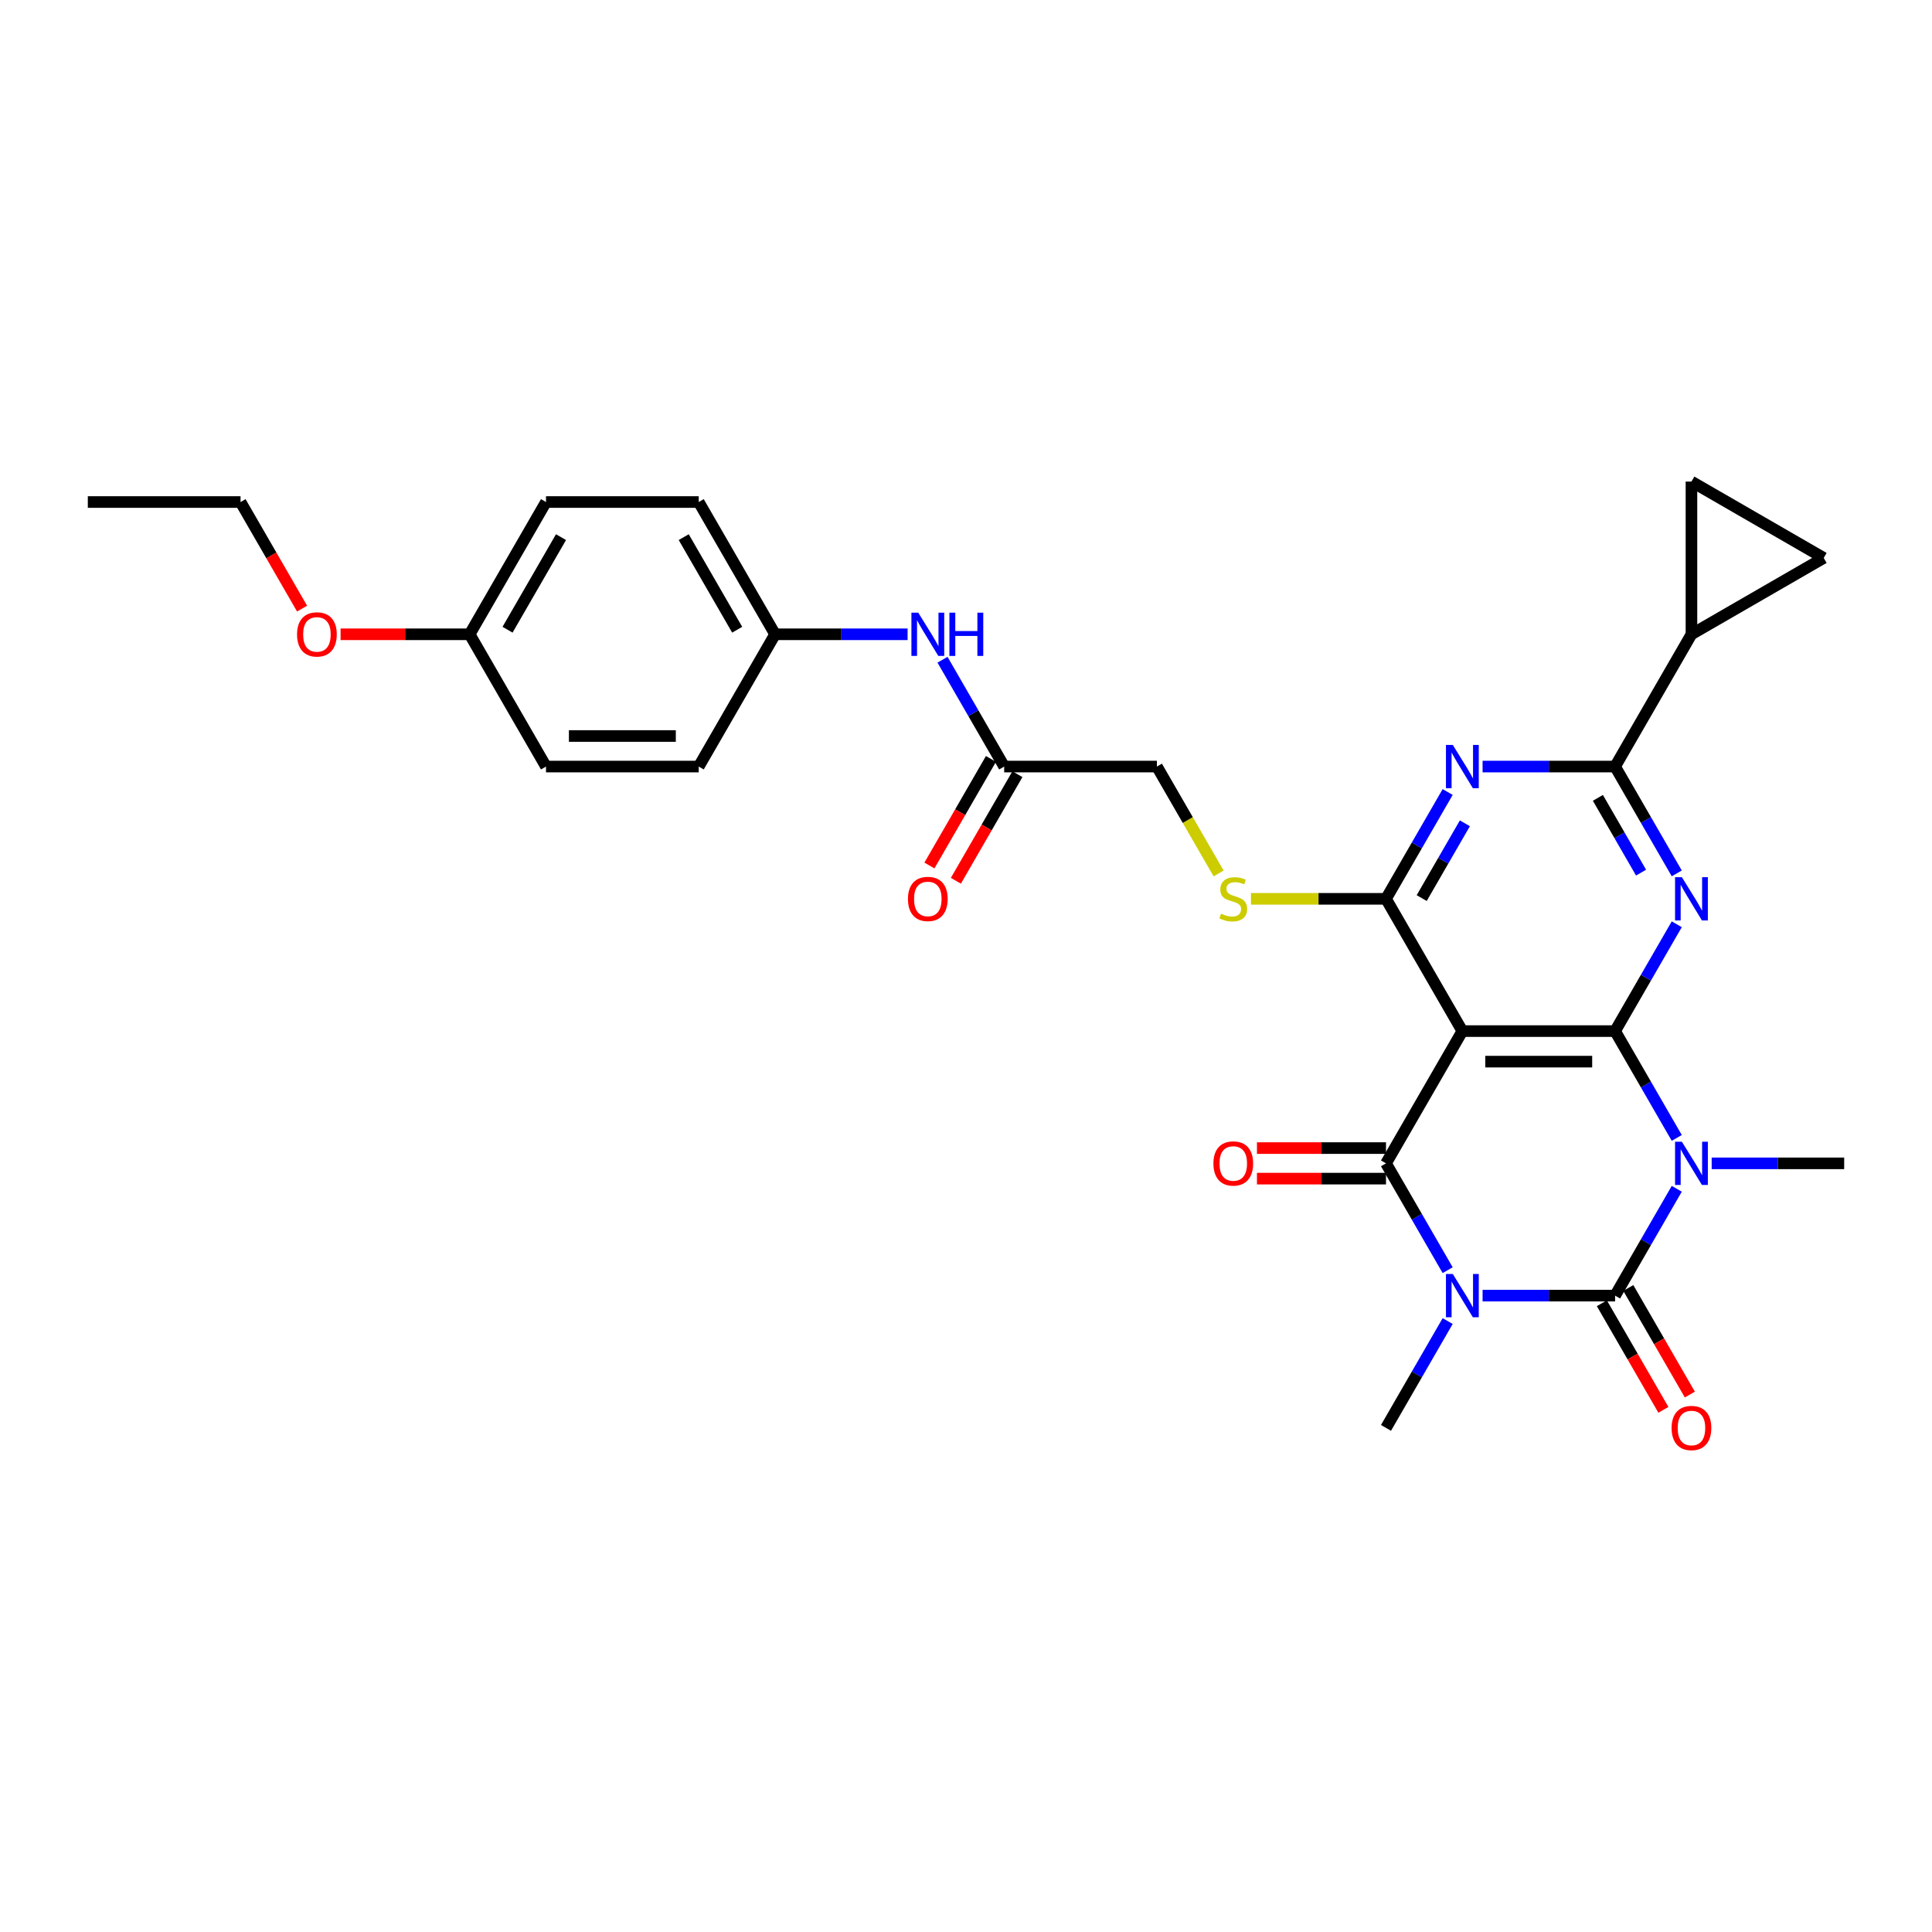 <?xml version='1.0' encoding='iso-8859-1'?>
<svg version='1.1' baseProfile='full'
              xmlns='http://www.w3.org/2000/svg'
                      xmlns:rdkit='http://www.rdkit.org/xml'
                      xmlns:xlink='http://www.w3.org/1999/xlink'
                  xml:space='preserve'
width='1000px' height='1000px' viewBox='0 0 1000 1000'>
<!-- END OF HEADER -->
<rect style='opacity:1.0;fill:#FFFFFF;stroke:none' width='1000' height='1000' x='0' y='0'> </rect>
<path class='bond-2' d='M 767.383,670.613 L 801.676,670.613' style='fill:none;fill-rule:evenodd;stroke:#0000FF;stroke-width:6px;stroke-linecap:butt;stroke-linejoin:miter;stroke-opacity:1' />
<path class='bond-2' d='M 801.676,670.613 L 835.968,670.613' style='fill:none;fill-rule:evenodd;stroke:#000000;stroke-width:6px;stroke-linecap:butt;stroke-linejoin:miter;stroke-opacity:1' />
<path class='bond-3' d='M 749.313,657.443 L 733.352,629.797' style='fill:none;fill-rule:evenodd;stroke:#0000FF;stroke-width:6px;stroke-linecap:butt;stroke-linejoin:miter;stroke-opacity:1' />
<path class='bond-3' d='M 733.352,629.797 L 717.391,602.152' style='fill:none;fill-rule:evenodd;stroke:#000000;stroke-width:6px;stroke-linecap:butt;stroke-linejoin:miter;stroke-opacity:1' />
<path class='bond-18' d='M 749.313,683.783 L 733.352,711.428' style='fill:none;fill-rule:evenodd;stroke:#0000FF;stroke-width:6px;stroke-linecap:butt;stroke-linejoin:miter;stroke-opacity:1' />
<path class='bond-18' d='M 733.352,711.428 L 717.391,739.073' style='fill:none;fill-rule:evenodd;stroke:#000000;stroke-width:6px;stroke-linecap:butt;stroke-linejoin:miter;stroke-opacity:1' />
<path class='bond-0' d='M 867.89,615.322 L 851.929,642.967' style='fill:none;fill-rule:evenodd;stroke:#0000FF;stroke-width:6px;stroke-linecap:butt;stroke-linejoin:miter;stroke-opacity:1' />
<path class='bond-0' d='M 851.929,642.967 L 835.968,670.613' style='fill:none;fill-rule:evenodd;stroke:#000000;stroke-width:6px;stroke-linecap:butt;stroke-linejoin:miter;stroke-opacity:1' />
<path class='bond-19' d='M 885.96,602.152 L 920.253,602.152' style='fill:none;fill-rule:evenodd;stroke:#0000FF;stroke-width:6px;stroke-linecap:butt;stroke-linejoin:miter;stroke-opacity:1' />
<path class='bond-19' d='M 920.253,602.152 L 954.545,602.152' style='fill:none;fill-rule:evenodd;stroke:#000000;stroke-width:6px;stroke-linecap:butt;stroke-linejoin:miter;stroke-opacity:1' />
<path class='bond-30' d='M 867.89,588.982 L 851.929,561.337' style='fill:none;fill-rule:evenodd;stroke:#0000FF;stroke-width:6px;stroke-linecap:butt;stroke-linejoin:miter;stroke-opacity:1' />
<path class='bond-30' d='M 851.929,561.337 L 835.968,533.692' style='fill:none;fill-rule:evenodd;stroke:#000000;stroke-width:6px;stroke-linecap:butt;stroke-linejoin:miter;stroke-opacity:1' />
<path class='bond-1' d='M 835.968,533.692 L 756.917,533.692' style='fill:none;fill-rule:evenodd;stroke:#000000;stroke-width:6px;stroke-linecap:butt;stroke-linejoin:miter;stroke-opacity:1' />
<path class='bond-1' d='M 824.111,549.502 L 768.775,549.502' style='fill:none;fill-rule:evenodd;stroke:#000000;stroke-width:6px;stroke-linecap:butt;stroke-linejoin:miter;stroke-opacity:1' />
<path class='bond-5' d='M 835.968,533.692 L 851.929,506.046' style='fill:none;fill-rule:evenodd;stroke:#000000;stroke-width:6px;stroke-linecap:butt;stroke-linejoin:miter;stroke-opacity:1' />
<path class='bond-5' d='M 851.929,506.046 L 867.89,478.401' style='fill:none;fill-rule:evenodd;stroke:#0000FF;stroke-width:6px;stroke-linecap:butt;stroke-linejoin:miter;stroke-opacity:1' />
<path class='bond-13' d='M 829.122,674.565 L 845.047,702.147' style='fill:none;fill-rule:evenodd;stroke:#000000;stroke-width:6px;stroke-linecap:butt;stroke-linejoin:miter;stroke-opacity:1' />
<path class='bond-13' d='M 845.047,702.147 L 860.971,729.729' style='fill:none;fill-rule:evenodd;stroke:#FF0000;stroke-width:6px;stroke-linecap:butt;stroke-linejoin:miter;stroke-opacity:1' />
<path class='bond-13' d='M 842.814,666.66 L 858.739,694.242' style='fill:none;fill-rule:evenodd;stroke:#000000;stroke-width:6px;stroke-linecap:butt;stroke-linejoin:miter;stroke-opacity:1' />
<path class='bond-13' d='M 858.739,694.242 L 874.663,721.824' style='fill:none;fill-rule:evenodd;stroke:#FF0000;stroke-width:6px;stroke-linecap:butt;stroke-linejoin:miter;stroke-opacity:1' />
<path class='bond-4' d='M 717.391,602.152 L 756.917,533.692' style='fill:none;fill-rule:evenodd;stroke:#000000;stroke-width:6px;stroke-linecap:butt;stroke-linejoin:miter;stroke-opacity:1' />
<path class='bond-14' d='M 717.391,594.247 L 683.992,594.247' style='fill:none;fill-rule:evenodd;stroke:#000000;stroke-width:6px;stroke-linecap:butt;stroke-linejoin:miter;stroke-opacity:1' />
<path class='bond-14' d='M 683.992,594.247 L 650.593,594.247' style='fill:none;fill-rule:evenodd;stroke:#FF0000;stroke-width:6px;stroke-linecap:butt;stroke-linejoin:miter;stroke-opacity:1' />
<path class='bond-14' d='M 717.391,610.057 L 683.992,610.057' style='fill:none;fill-rule:evenodd;stroke:#000000;stroke-width:6px;stroke-linecap:butt;stroke-linejoin:miter;stroke-opacity:1' />
<path class='bond-14' d='M 683.992,610.057 L 650.593,610.057' style='fill:none;fill-rule:evenodd;stroke:#FF0000;stroke-width:6px;stroke-linecap:butt;stroke-linejoin:miter;stroke-opacity:1' />
<path class='bond-6' d='M 756.917,533.692 L 717.391,465.231' style='fill:none;fill-rule:evenodd;stroke:#000000;stroke-width:6px;stroke-linecap:butt;stroke-linejoin:miter;stroke-opacity:1' />
<path class='bond-31' d='M 867.89,452.061 L 851.929,424.416' style='fill:none;fill-rule:evenodd;stroke:#0000FF;stroke-width:6px;stroke-linecap:butt;stroke-linejoin:miter;stroke-opacity:1' />
<path class='bond-31' d='M 851.929,424.416 L 835.968,396.771' style='fill:none;fill-rule:evenodd;stroke:#000000;stroke-width:6px;stroke-linecap:butt;stroke-linejoin:miter;stroke-opacity:1' />
<path class='bond-31' d='M 849.41,451.673 L 838.237,432.321' style='fill:none;fill-rule:evenodd;stroke:#0000FF;stroke-width:6px;stroke-linecap:butt;stroke-linejoin:miter;stroke-opacity:1' />
<path class='bond-31' d='M 838.237,432.321 L 827.065,412.969' style='fill:none;fill-rule:evenodd;stroke:#000000;stroke-width:6px;stroke-linecap:butt;stroke-linejoin:miter;stroke-opacity:1' />
<path class='bond-7' d='M 717.391,465.231 L 733.352,437.586' style='fill:none;fill-rule:evenodd;stroke:#000000;stroke-width:6px;stroke-linecap:butt;stroke-linejoin:miter;stroke-opacity:1' />
<path class='bond-7' d='M 733.352,437.586 L 749.313,409.941' style='fill:none;fill-rule:evenodd;stroke:#0000FF;stroke-width:6px;stroke-linecap:butt;stroke-linejoin:miter;stroke-opacity:1' />
<path class='bond-7' d='M 735.872,464.843 L 747.044,445.491' style='fill:none;fill-rule:evenodd;stroke:#000000;stroke-width:6px;stroke-linecap:butt;stroke-linejoin:miter;stroke-opacity:1' />
<path class='bond-7' d='M 747.044,445.491 L 758.217,426.139' style='fill:none;fill-rule:evenodd;stroke:#0000FF;stroke-width:6px;stroke-linecap:butt;stroke-linejoin:miter;stroke-opacity:1' />
<path class='bond-10' d='M 717.391,465.231 L 682.443,465.231' style='fill:none;fill-rule:evenodd;stroke:#000000;stroke-width:6px;stroke-linecap:butt;stroke-linejoin:miter;stroke-opacity:1' />
<path class='bond-10' d='M 682.443,465.231 L 647.494,465.231' style='fill:none;fill-rule:evenodd;stroke:#CCCC00;stroke-width:6px;stroke-linecap:butt;stroke-linejoin:miter;stroke-opacity:1' />
<path class='bond-8' d='M 767.383,396.771 L 801.676,396.771' style='fill:none;fill-rule:evenodd;stroke:#0000FF;stroke-width:6px;stroke-linecap:butt;stroke-linejoin:miter;stroke-opacity:1' />
<path class='bond-8' d='M 801.676,396.771 L 835.968,396.771' style='fill:none;fill-rule:evenodd;stroke:#000000;stroke-width:6px;stroke-linecap:butt;stroke-linejoin:miter;stroke-opacity:1' />
<path class='bond-9' d='M 835.968,396.771 L 875.494,328.31' style='fill:none;fill-rule:evenodd;stroke:#000000;stroke-width:6px;stroke-linecap:butt;stroke-linejoin:miter;stroke-opacity:1' />
<path class='bond-11' d='M 875.494,328.31 L 875.494,249.259' style='fill:none;fill-rule:evenodd;stroke:#000000;stroke-width:6px;stroke-linecap:butt;stroke-linejoin:miter;stroke-opacity:1' />
<path class='bond-12' d='M 875.494,328.31 L 943.955,288.784' style='fill:none;fill-rule:evenodd;stroke:#000000;stroke-width:6px;stroke-linecap:butt;stroke-linejoin:miter;stroke-opacity:1' />
<path class='bond-20' d='M 630.754,452.093 L 614.784,424.432' style='fill:none;fill-rule:evenodd;stroke:#CCCC00;stroke-width:6px;stroke-linecap:butt;stroke-linejoin:miter;stroke-opacity:1' />
<path class='bond-20' d='M 614.784,424.432 L 598.814,396.771' style='fill:none;fill-rule:evenodd;stroke:#000000;stroke-width:6px;stroke-linecap:butt;stroke-linejoin:miter;stroke-opacity:1' />
<path class='bond-32' d='M 875.494,249.259 L 943.955,288.784' style='fill:none;fill-rule:evenodd;stroke:#000000;stroke-width:6px;stroke-linecap:butt;stroke-linejoin:miter;stroke-opacity:1' />
<path class='bond-15' d='M 519.763,396.771 L 598.814,396.771' style='fill:none;fill-rule:evenodd;stroke:#000000;stroke-width:6px;stroke-linecap:butt;stroke-linejoin:miter;stroke-opacity:1' />
<path class='bond-16' d='M 519.763,396.771 L 503.802,369.125' style='fill:none;fill-rule:evenodd;stroke:#000000;stroke-width:6px;stroke-linecap:butt;stroke-linejoin:miter;stroke-opacity:1' />
<path class='bond-16' d='M 503.802,369.125 L 487.841,341.48' style='fill:none;fill-rule:evenodd;stroke:#0000FF;stroke-width:6px;stroke-linecap:butt;stroke-linejoin:miter;stroke-opacity:1' />
<path class='bond-17' d='M 512.917,392.818 L 496.992,420.4' style='fill:none;fill-rule:evenodd;stroke:#000000;stroke-width:6px;stroke-linecap:butt;stroke-linejoin:miter;stroke-opacity:1' />
<path class='bond-17' d='M 496.992,420.4 L 481.068,447.982' style='fill:none;fill-rule:evenodd;stroke:#FF0000;stroke-width:6px;stroke-linecap:butt;stroke-linejoin:miter;stroke-opacity:1' />
<path class='bond-17' d='M 526.609,400.723 L 510.684,428.305' style='fill:none;fill-rule:evenodd;stroke:#000000;stroke-width:6px;stroke-linecap:butt;stroke-linejoin:miter;stroke-opacity:1' />
<path class='bond-17' d='M 510.684,428.305 L 494.76,455.887' style='fill:none;fill-rule:evenodd;stroke:#FF0000;stroke-width:6px;stroke-linecap:butt;stroke-linejoin:miter;stroke-opacity:1' />
<path class='bond-21' d='M 469.771,328.31 L 435.478,328.31' style='fill:none;fill-rule:evenodd;stroke:#0000FF;stroke-width:6px;stroke-linecap:butt;stroke-linejoin:miter;stroke-opacity:1' />
<path class='bond-21' d='M 435.478,328.31 L 401.186,328.31' style='fill:none;fill-rule:evenodd;stroke:#000000;stroke-width:6px;stroke-linecap:butt;stroke-linejoin:miter;stroke-opacity:1' />
<path class='bond-23' d='M 401.186,328.31 L 361.66,396.771' style='fill:none;fill-rule:evenodd;stroke:#000000;stroke-width:6px;stroke-linecap:butt;stroke-linejoin:miter;stroke-opacity:1' />
<path class='bond-24' d='M 401.186,328.31 L 361.66,259.85' style='fill:none;fill-rule:evenodd;stroke:#000000;stroke-width:6px;stroke-linecap:butt;stroke-linejoin:miter;stroke-opacity:1' />
<path class='bond-24' d='M 381.565,325.946 L 353.897,278.024' style='fill:none;fill-rule:evenodd;stroke:#000000;stroke-width:6px;stroke-linecap:butt;stroke-linejoin:miter;stroke-opacity:1' />
<path class='bond-22' d='M 243.083,328.31 L 282.609,259.85' style='fill:none;fill-rule:evenodd;stroke:#000000;stroke-width:6px;stroke-linecap:butt;stroke-linejoin:miter;stroke-opacity:1' />
<path class='bond-22' d='M 262.704,325.946 L 290.372,278.024' style='fill:none;fill-rule:evenodd;stroke:#000000;stroke-width:6px;stroke-linecap:butt;stroke-linejoin:miter;stroke-opacity:1' />
<path class='bond-27' d='M 243.083,328.31 L 209.684,328.31' style='fill:none;fill-rule:evenodd;stroke:#000000;stroke-width:6px;stroke-linecap:butt;stroke-linejoin:miter;stroke-opacity:1' />
<path class='bond-27' d='M 209.684,328.31 L 176.285,328.31' style='fill:none;fill-rule:evenodd;stroke:#FF0000;stroke-width:6px;stroke-linecap:butt;stroke-linejoin:miter;stroke-opacity:1' />
<path class='bond-33' d='M 243.083,328.31 L 282.609,396.771' style='fill:none;fill-rule:evenodd;stroke:#000000;stroke-width:6px;stroke-linecap:butt;stroke-linejoin:miter;stroke-opacity:1' />
<path class='bond-26' d='M 361.66,396.771 L 282.609,396.771' style='fill:none;fill-rule:evenodd;stroke:#000000;stroke-width:6px;stroke-linecap:butt;stroke-linejoin:miter;stroke-opacity:1' />
<path class='bond-26' d='M 349.802,380.96 L 294.466,380.96' style='fill:none;fill-rule:evenodd;stroke:#000000;stroke-width:6px;stroke-linecap:butt;stroke-linejoin:miter;stroke-opacity:1' />
<path class='bond-25' d='M 361.66,259.85 L 282.609,259.85' style='fill:none;fill-rule:evenodd;stroke:#000000;stroke-width:6px;stroke-linecap:butt;stroke-linejoin:miter;stroke-opacity:1' />
<path class='bond-28' d='M 156.355,315.014 L 140.43,287.432' style='fill:none;fill-rule:evenodd;stroke:#FF0000;stroke-width:6px;stroke-linecap:butt;stroke-linejoin:miter;stroke-opacity:1' />
<path class='bond-28' d='M 140.43,287.432 L 124.506,259.85' style='fill:none;fill-rule:evenodd;stroke:#000000;stroke-width:6px;stroke-linecap:butt;stroke-linejoin:miter;stroke-opacity:1' />
<path class='bond-29' d='M 124.506,259.85 L 45.455,259.85' style='fill:none;fill-rule:evenodd;stroke:#000000;stroke-width:6px;stroke-linecap:butt;stroke-linejoin:miter;stroke-opacity:1' />
<path  class='atom-0' d='M 751.968 659.419
L 759.304 671.277
Q 760.032 672.447, 761.202 674.565
Q 762.372 676.684, 762.435 676.81
L 762.435 659.419
L 765.407 659.419
L 765.407 681.806
L 762.34 681.806
L 754.466 668.842
Q 753.549 667.324, 752.569 665.585
Q 751.621 663.846, 751.336 663.308
L 751.336 681.806
L 748.427 681.806
L 748.427 659.419
L 751.968 659.419
' fill='#0000FF'/>
<path  class='atom-1' d='M 870.545 590.959
L 877.881 602.816
Q 878.609 603.986, 879.779 606.105
Q 880.949 608.223, 881.012 608.35
L 881.012 590.959
L 883.984 590.959
L 883.984 613.346
L 880.917 613.346
L 873.043 600.381
Q 872.126 598.864, 871.146 597.125
Q 870.198 595.385, 869.913 594.848
L 869.913 613.346
L 867.004 613.346
L 867.004 590.959
L 870.545 590.959
' fill='#0000FF'/>
<path  class='atom-6' d='M 870.545 454.038
L 877.881 465.895
Q 878.609 467.065, 879.779 469.184
Q 880.949 471.302, 881.012 471.429
L 881.012 454.038
L 883.984 454.038
L 883.984 476.425
L 880.917 476.425
L 873.043 463.46
Q 872.126 461.943, 871.146 460.204
Q 870.198 458.464, 869.913 457.927
L 869.913 476.425
L 867.004 476.425
L 867.004 454.038
L 870.545 454.038
' fill='#0000FF'/>
<path  class='atom-8' d='M 751.968 385.577
L 759.304 397.435
Q 760.032 398.605, 761.202 400.723
Q 762.372 402.842, 762.435 402.968
L 762.435 385.577
L 765.407 385.577
L 765.407 407.964
L 762.34 407.964
L 754.466 395
Q 753.549 393.482, 752.569 391.743
Q 751.621 390.004, 751.336 389.466
L 751.336 407.964
L 748.427 407.964
L 748.427 385.577
L 751.968 385.577
' fill='#0000FF'/>
<path  class='atom-11' d='M 632.016 472.915
Q 632.269 473.01, 633.312 473.453
Q 634.356 473.895, 635.494 474.18
Q 636.664 474.433, 637.802 474.433
Q 639.921 474.433, 641.154 473.421
Q 642.387 472.377, 642.387 470.575
Q 642.387 469.342, 641.755 468.583
Q 641.154 467.824, 640.206 467.413
Q 639.257 467.002, 637.676 466.528
Q 635.684 465.927, 634.482 465.358
Q 633.312 464.789, 632.458 463.587
Q 631.636 462.385, 631.636 460.362
Q 631.636 457.547, 633.534 455.808
Q 635.462 454.069, 639.257 454.069
Q 641.85 454.069, 644.791 455.302
L 644.063 457.737
Q 641.375 456.63, 639.352 456.63
Q 637.17 456.63, 635.968 457.547
Q 634.767 458.433, 634.798 459.982
Q 634.798 461.184, 635.399 461.911
Q 636.032 462.638, 636.917 463.049
Q 637.834 463.46, 639.352 463.935
Q 641.375 464.567, 642.577 465.2
Q 643.779 465.832, 644.632 467.128
Q 645.518 468.393, 645.518 470.575
Q 645.518 473.674, 643.431 475.35
Q 641.375 476.994, 637.929 476.994
Q 635.937 476.994, 634.419 476.551
Q 632.933 476.14, 631.162 475.413
L 632.016 472.915
' fill='#CCCC00'/>
<path  class='atom-14' d='M 865.217 739.136
Q 865.217 733.761, 867.874 730.757
Q 870.53 727.753, 875.494 727.753
Q 880.458 727.753, 883.115 730.757
Q 885.771 733.761, 885.771 739.136
Q 885.771 744.575, 883.083 747.674
Q 880.395 750.741, 875.494 750.741
Q 870.561 750.741, 867.874 747.674
Q 865.217 744.607, 865.217 739.136
M 875.494 748.212
Q 878.909 748.212, 880.743 745.935
Q 882.609 743.627, 882.609 739.136
Q 882.609 734.741, 880.743 732.528
Q 878.909 730.283, 875.494 730.283
Q 872.079 730.283, 870.213 732.496
Q 868.379 734.71, 868.379 739.136
Q 868.379 743.658, 870.213 745.935
Q 872.079 748.212, 875.494 748.212
' fill='#FF0000'/>
<path  class='atom-15' d='M 628.063 602.215
Q 628.063 596.84, 630.719 593.836
Q 633.375 590.832, 638.34 590.832
Q 643.304 590.832, 645.96 593.836
Q 648.617 596.84, 648.617 602.215
Q 648.617 607.654, 645.929 610.753
Q 643.241 613.82, 638.34 613.82
Q 633.407 613.82, 630.719 610.753
Q 628.063 607.686, 628.063 602.215
M 638.34 611.291
Q 641.755 611.291, 643.589 609.014
Q 645.455 606.706, 645.455 602.215
Q 645.455 597.82, 643.589 595.607
Q 641.755 593.362, 638.34 593.362
Q 634.925 593.362, 633.059 595.575
Q 631.225 597.789, 631.225 602.215
Q 631.225 606.737, 633.059 609.014
Q 634.925 611.291, 638.34 611.291
' fill='#FF0000'/>
<path  class='atom-17' d='M 475.289 317.117
L 482.625 328.974
Q 483.352 330.144, 484.522 332.263
Q 485.692 334.381, 485.755 334.508
L 485.755 317.117
L 488.727 317.117
L 488.727 339.504
L 485.66 339.504
L 477.787 326.539
Q 476.87 325.022, 475.889 323.283
Q 474.941 321.543, 474.656 321.006
L 474.656 339.504
L 471.747 339.504
L 471.747 317.117
L 475.289 317.117
' fill='#0000FF'/>
<path  class='atom-17' d='M 491.415 317.117
L 494.451 317.117
L 494.451 326.634
L 505.897 326.634
L 505.897 317.117
L 508.933 317.117
L 508.933 339.504
L 505.897 339.504
L 505.897 329.164
L 494.451 329.164
L 494.451 339.504
L 491.415 339.504
L 491.415 317.117
' fill='#0000FF'/>
<path  class='atom-18' d='M 469.96 465.294
Q 469.96 459.919, 472.617 456.915
Q 475.273 453.911, 480.237 453.911
Q 485.202 453.911, 487.858 456.915
Q 490.514 459.919, 490.514 465.294
Q 490.514 470.733, 487.826 473.832
Q 485.138 476.899, 480.237 476.899
Q 475.304 476.899, 472.617 473.832
Q 469.96 470.765, 469.96 465.294
M 480.237 474.37
Q 483.652 474.37, 485.486 472.093
Q 487.352 469.785, 487.352 465.294
Q 487.352 460.899, 485.486 458.686
Q 483.652 456.441, 480.237 456.441
Q 476.822 456.441, 474.957 458.654
Q 473.123 460.868, 473.123 465.294
Q 473.123 469.816, 474.957 472.093
Q 476.822 474.37, 480.237 474.37
' fill='#FF0000'/>
<path  class='atom-28' d='M 153.755 328.373
Q 153.755 322.998, 156.411 319.994
Q 159.067 316.99, 164.032 316.99
Q 168.996 316.99, 171.652 319.994
Q 174.308 322.998, 174.308 328.373
Q 174.308 333.812, 171.621 336.911
Q 168.933 339.978, 164.032 339.978
Q 159.099 339.978, 156.411 336.911
Q 153.755 333.844, 153.755 328.373
M 164.032 337.449
Q 167.447 337.449, 169.281 335.172
Q 171.146 332.864, 171.146 328.373
Q 171.146 323.978, 169.281 321.765
Q 167.447 319.52, 164.032 319.52
Q 160.617 319.52, 158.751 321.733
Q 156.917 323.947, 156.917 328.373
Q 156.917 332.895, 158.751 335.172
Q 160.617 337.449, 164.032 337.449
' fill='#FF0000'/>
</svg>
